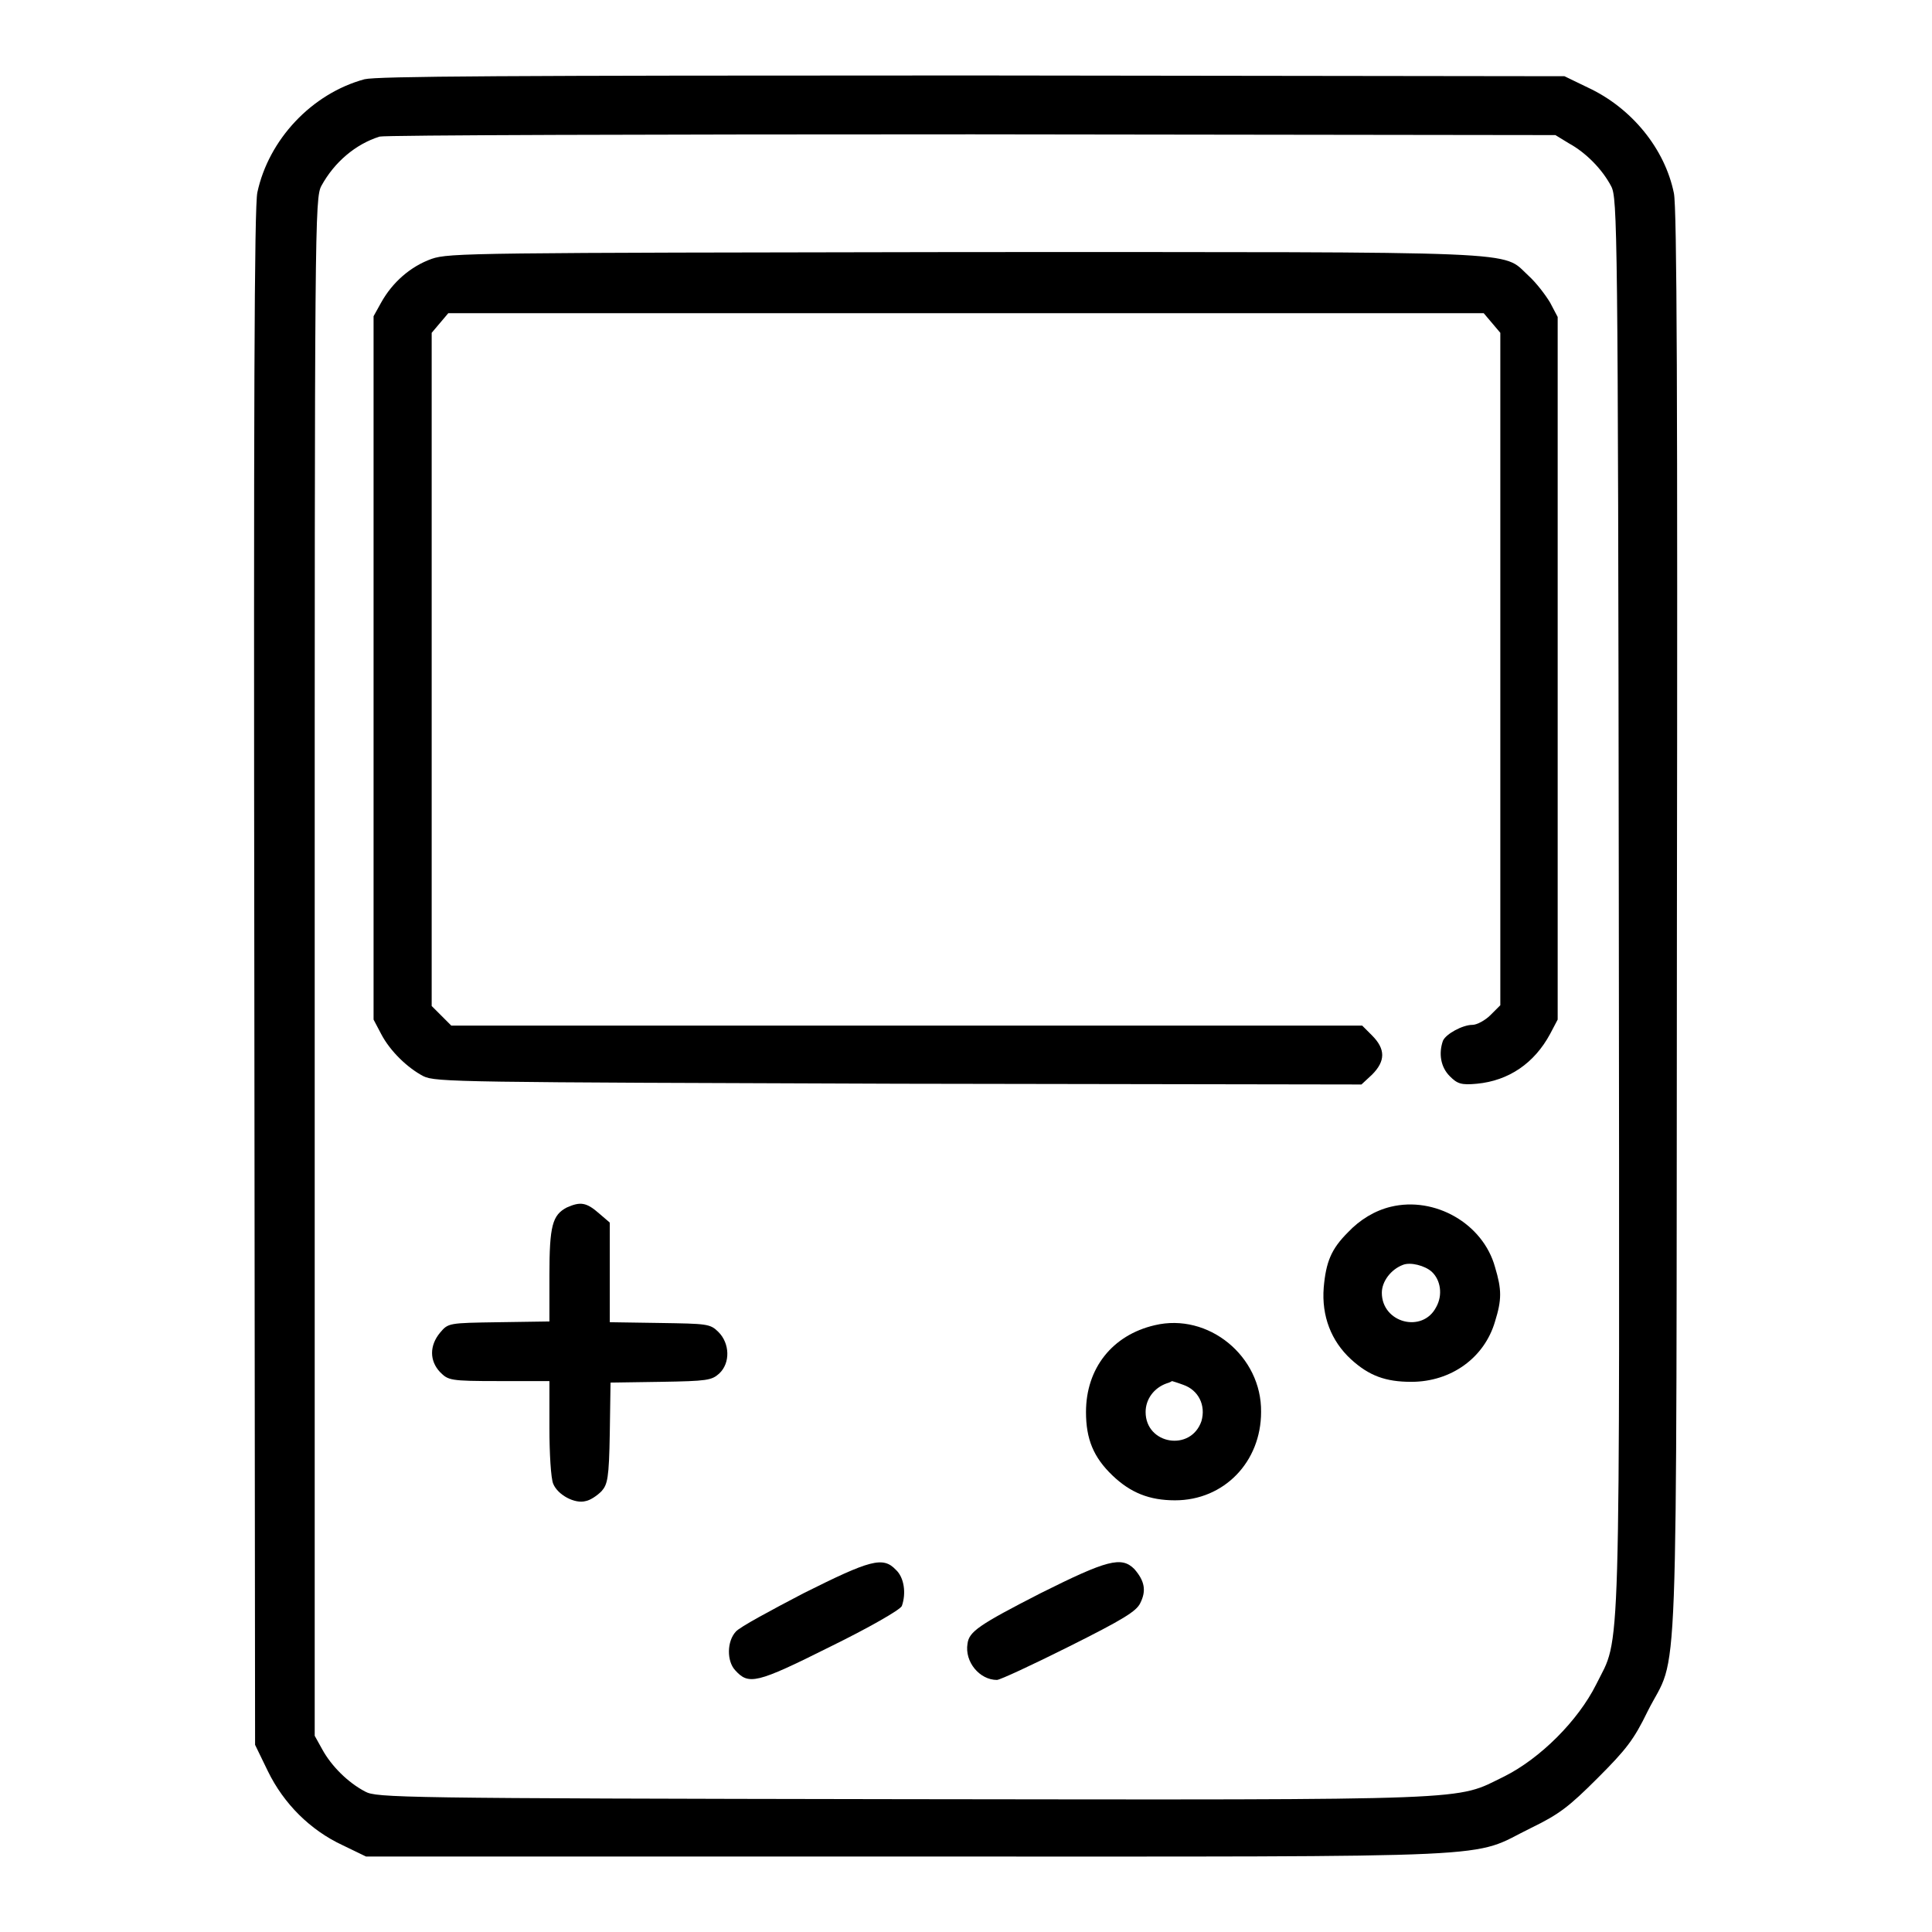 <?xml version="1.0" encoding="utf-8"?>
<!-- Svg Vector Icons : http://www.onlinewebfonts.com/icon -->
<!DOCTYPE svg PUBLIC "-//W3C//DTD SVG 1.1//EN" "http://www.w3.org/Graphics/SVG/1.1/DTD/svg11.dtd">
<svg version="1.1" xmlns="http://www.w3.org/2000/svg" xmlns:xlink="http://www.w3.org/1999/xlink" x="0px" y="0px" viewBox="0 0 256 256" enable-background="new 0 0 256 256" xml:space="preserve">
<g><g><g><path fill="#000000" d="M48.3,10.5c-7,1.9-12.7,8-14.2,15c-0.4,1.9-0.5,27.6-0.4,104.1l0.1,101.6l1.7,3.5c2.1,4.3,5.6,7.8,9.9,9.8l3.1,1.5h72c81.3,0,74,0.3,82.4-3.8c3.7-1.8,5-2.8,8.8-6.6c3.8-3.8,4.8-5.1,6.6-8.8c4.2-8.4,3.8,2.2,3.9-104.3c0.1-70.4,0-95-0.4-96.9c-1.2-5.9-5.6-11.3-11.4-14l-3.1-1.5L128.9,10C66.5,10,50,10.1,48.3,10.5z M207.9,19c2.2,1.2,4.4,3.4,5.6,5.7c0.8,1.6,0.9,4.9,1,95c0.1,103.6,0.3,96.8-3,103.5c-2.4,4.8-7.4,9.8-12.2,12.2c-6.6,3.2-2.4,3.1-79.7,3c-66.9-0.1-69.7-0.2-71.2-1c-2.3-1.2-4.5-3.4-5.7-5.6l-1-1.8V128c0-98.4,0-101.8,0.9-103.4c1.7-3.1,4.5-5.5,7.7-6.5c0.6-0.2,36-0.3,78.5-0.3l77.3,0.1L207.9,19z"/><path fill="#000000" d="M57.2,34.3c-2.8,1-5.2,3.1-6.7,5.8l-1,1.8v46.6v46.6l1,1.9c1.2,2.3,3.5,4.5,5.6,5.6c1.6,0.8,5,0.8,63,1l61.3,0.1l1.4-1.3c1.8-1.8,1.8-3.4,0-5.2l-1.3-1.3h-60.3H59.8l-1.3-1.3l-1.3-1.3V88.6V44.1l1.1-1.3l1.1-1.3H128h68.6l1.1,1.3l1.1,1.3v44.5v44.6l-1.3,1.3c-0.7,0.7-1.8,1.3-2.4,1.3c-1.3,0-3.5,1.2-3.9,2.1c-0.6,1.7-0.3,3.5,0.9,4.7c1,1,1.5,1.2,3.6,1c4.2-0.4,7.6-2.7,9.7-6.6l1-1.9V88.6V42l-1-1.9c-0.6-1-1.8-2.6-2.9-3.6c-3.6-3.3,1-3.1-74.8-3.1C62.9,33.5,59.5,33.5,57.2,34.3z"/><path fill="#000000" d="M75.1,160c-1.9,1-2.3,2.4-2.3,9v6.1l-6.7,0.1c-6.7,0.1-6.7,0.1-7.8,1.4c-1.4,1.7-1.4,3.7,0,5.2c1.1,1.1,1.3,1.2,7.8,1.2h6.7v6.2c0,3.4,0.2,6.7,0.5,7.4c0.6,1.5,2.9,2.7,4.3,2.3c0.6-0.1,1.5-0.7,2.1-1.3c0.8-0.9,1-1.7,1.1-7.7l0.1-6.7l6.7-0.1c6.1-0.1,6.7-0.2,7.7-1.1c1.5-1.4,1.4-4-0.1-5.5c-1.1-1.1-1.5-1.1-7.8-1.2l-6.6-0.1v-6.6v-6.6l-1.4-1.2C77.7,159.3,76.9,159.2,75.1,160z"/><path fill="#000000" d="M184.3,159.9c-2.1,0.5-4.1,1.7-5.7,3.4c-2.2,2.2-2.9,3.9-3.2,7.3c-0.3,3.8,1,7.1,3.6,9.5c2.4,2.2,4.6,3,8,3c5.3,0,9.7-3.2,11.1-8c0.9-2.9,0.9-4.2,0-7.2C196.5,162.1,190.1,158.5,184.3,159.9z M189.7,168.5c1.2,1.1,1.5,3.1,0.6,4.7c-1.8,3.5-7.2,2.1-7.2-1.9c0-1.5,1.2-3.1,2.8-3.7C186.9,167.2,188.8,167.7,189.7,168.5z"/><path fill="#000000" d="M153,175.6c-5.6,1.3-9.1,5.7-9.1,11.5c0,3.6,1,6,3.5,8.4c2.4,2.3,4.9,3.3,8.3,3.3c6.5,0,11.4-5.1,11.4-11.7C167.2,179.7,160.1,173.9,153,175.6z M156.8,183.5c2,0.7,3,2.7,2.4,4.8c-1.4,4.1-7.4,3.1-7.4-1.2c0-1.7,1.1-3.2,2.8-3.8c0.4-0.1,0.7-0.3,0.7-0.3C155.3,183,156,183.2,156.8,183.5z"/><path fill="#000000" d="M106.5,211.1c-4.4,2.3-8.5,4.5-9,5.1c-1.2,1.3-1.2,3.9-0.1,5.1c1.8,2,2.8,1.8,12.6-3.1c5.1-2.5,9.3-4.9,9.5-5.4c0.6-1.7,0.3-3.8-0.8-4.8C117,206.2,115.3,206.7,106.5,211.1z"/><path fill="#000000" d="M137.9,211.1c-8.2,4.2-9.5,5.1-9.7,6.7c-0.4,2.4,1.6,4.8,3.9,4.8c0.4,0,4.7-2,9.5-4.4c7.2-3.6,9-4.7,9.5-5.8c0.8-1.6,0.6-2.9-0.8-4.5C148.6,206.2,146.7,206.7,137.9,211.1z"/></g></g></g>
</svg>